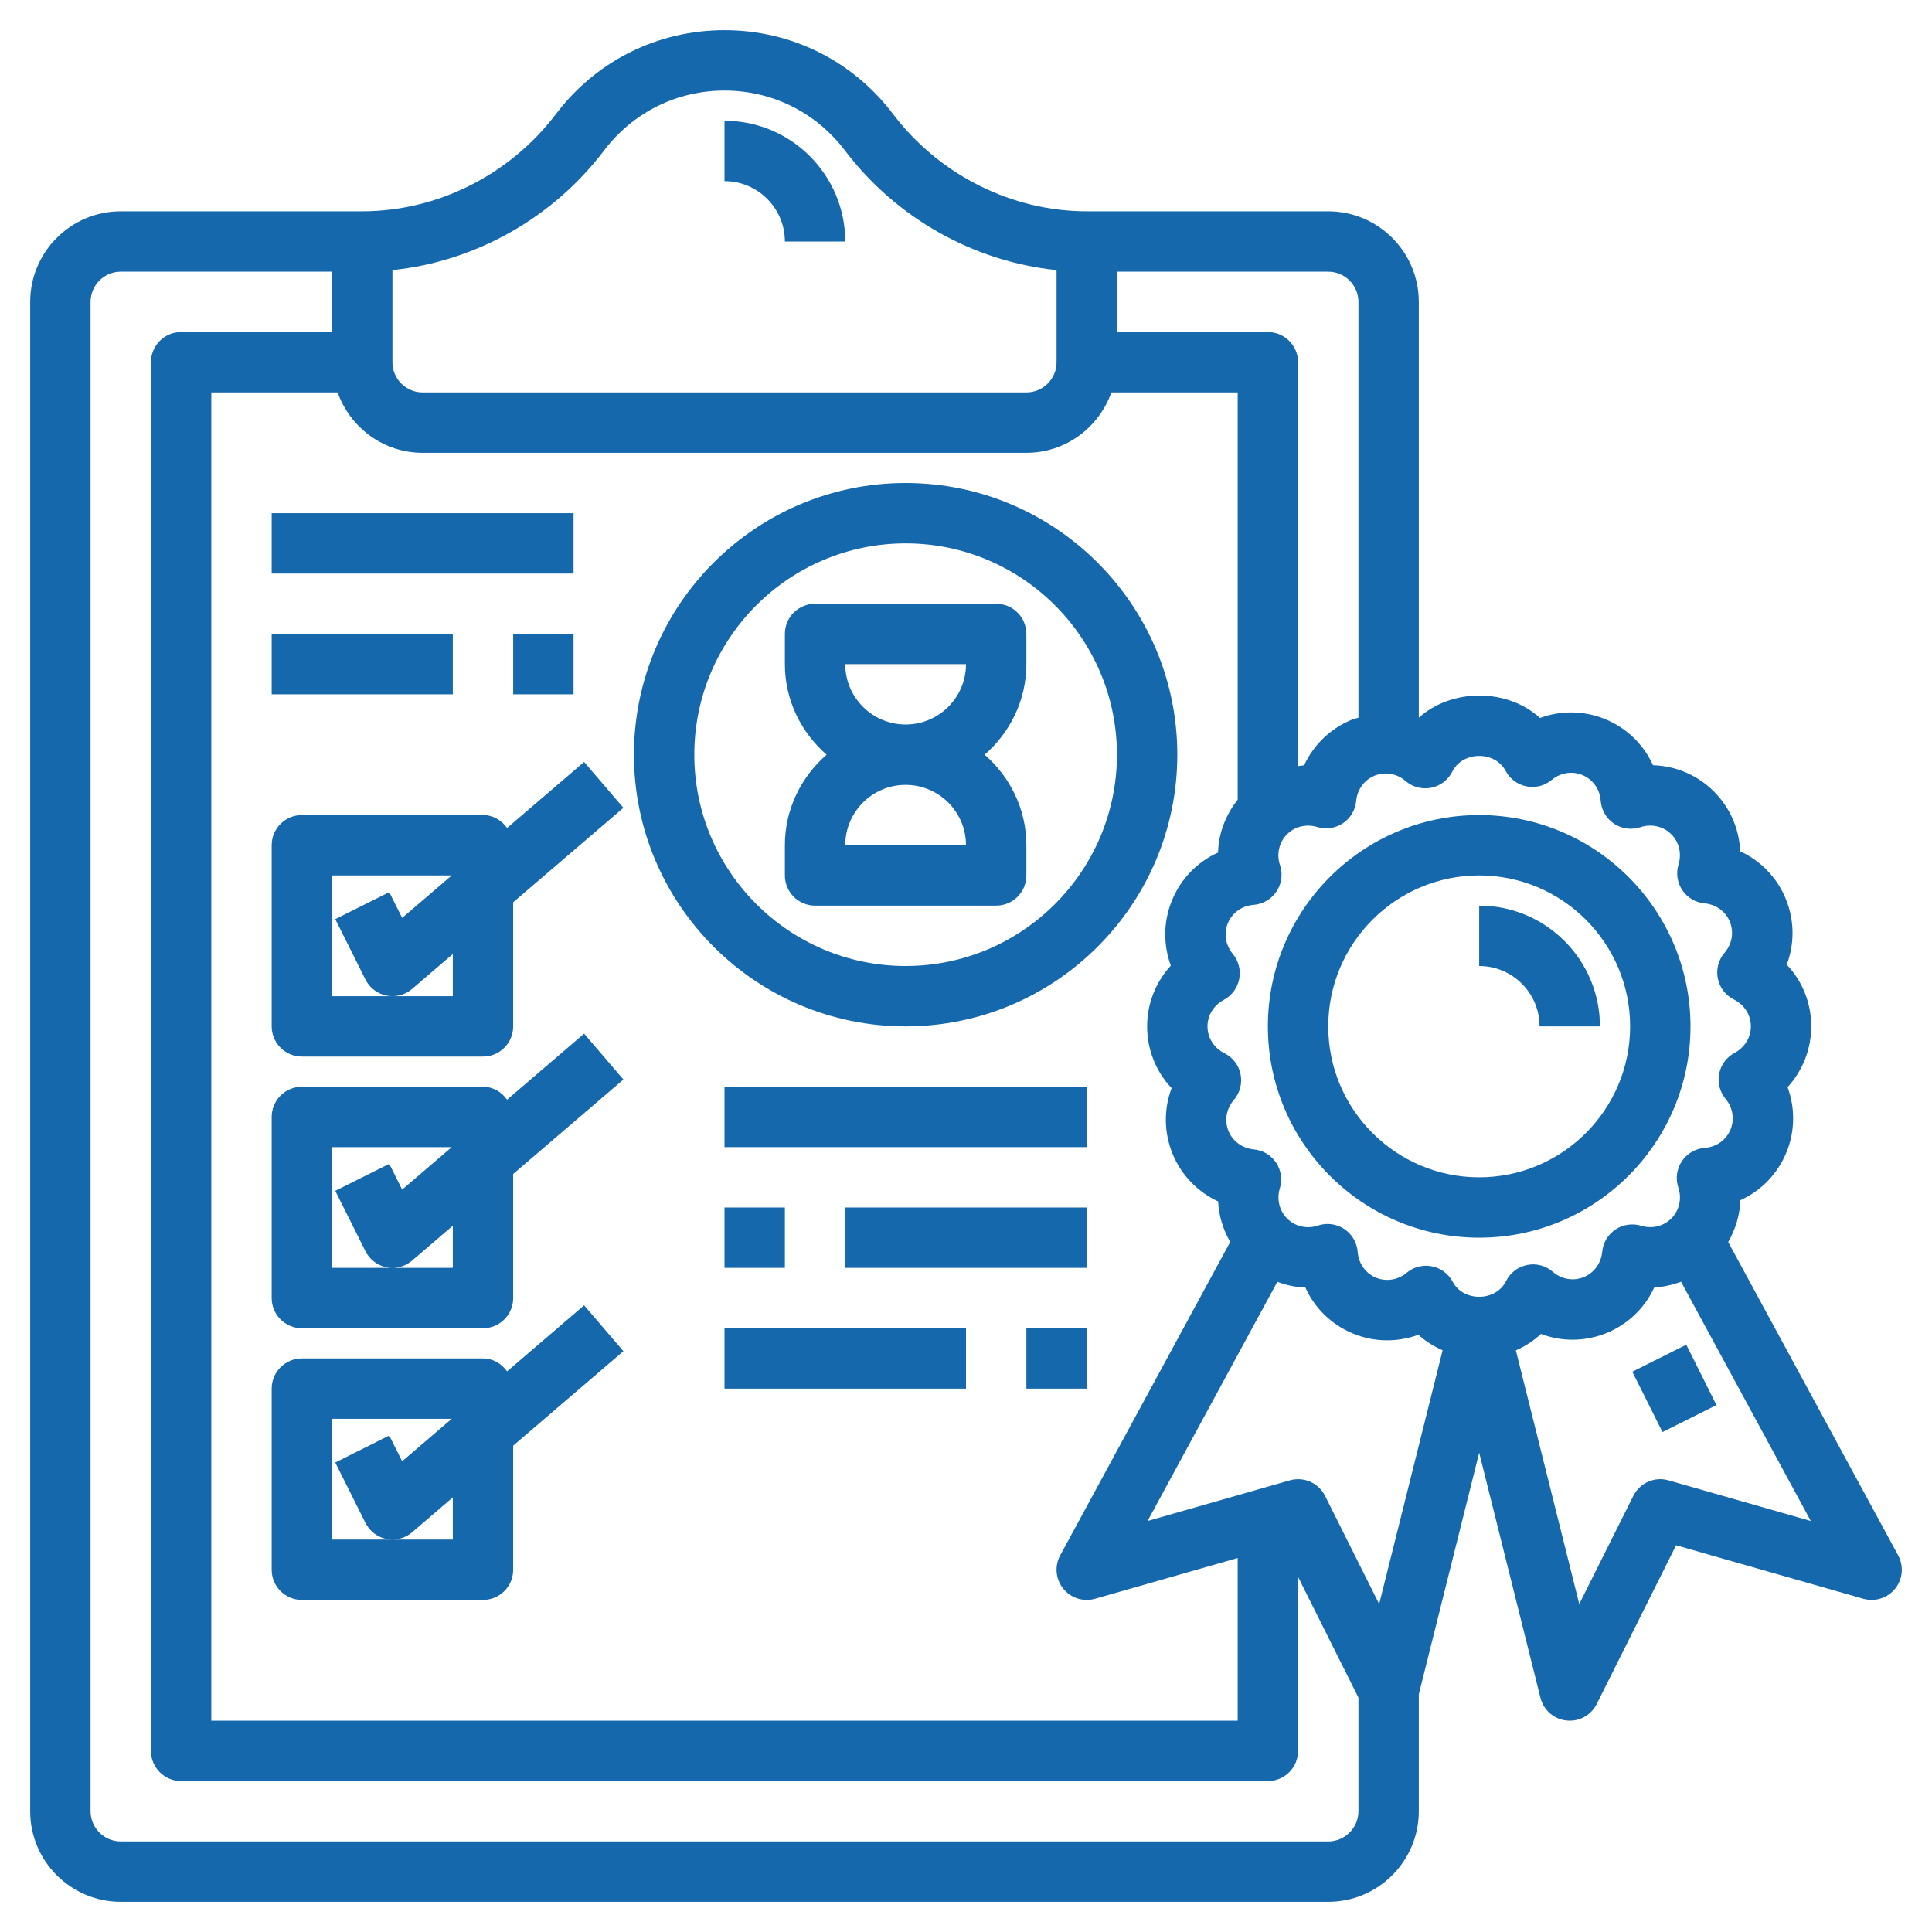 <?xml version="1.0"?>
<svg xmlns="http://www.w3.org/2000/svg" id="Layer_3" enable-background="new 0 0 64 64" height="512" viewBox="0 0 64 64" width="512" fill="#1668ac">
  <g>
    <path d="m16 27h-6c-.552 0-1 .448-1 1v6c0 .552.448 1 1 1h6c.552 0 1-.448 1-1v-4.111l3.651-3.129-1.302-1.519-2.551 2.187c-.182-.253-.463-.428-.798-.428zm-1 6h-2-2v-4h3.964l-1.642 1.407-.427-.854-1.789.895 1 2c.138.275.395.472.697.533.065.013.131.019.197.019.236 0 .468-.084.651-.241l1.349-1.156z"/>
    <path d="m16.798 36.428c-.182-.253-.463-.428-.798-.428h-6c-.552 0-1 .448-1 1v6c0 .552.448 1 1 1h6c.552 0 1-.448 1-1v-4.111l3.651-3.129-1.302-1.519zm-1.798 5.572h-2-2v-4h3.964l-1.642 1.407-.427-.854-1.789.895 1 2c.138.275.395.472.697.533.065.013.131.019.197.019.236 0 .468-.084.651-.241l1.349-1.156z"/>
    <path d="m19.349 43.241-2.551 2.187c-.182-.253-.463-.428-.798-.428h-6c-.552 0-1 .448-1 1v6c0 .552.448 1 1 1h6c.552 0 1-.448 1-1v-4.111l3.651-3.129zm-4.349 7.759h-2-2v-4h3.964l-1.642 1.407-.427-.854-1.789.895 1 2c.138.275.395.472.697.533.065.013.131.019.197.019.236 0 .468-.084.651-.241l1.349-1.156z"/>
    <path d="m42 34c0 3.86 3.14 7 7 7s7-3.14 7-7-3.14-7-7-7-7 3.14-7 7zm7-5c2.757 0 5 2.243 5 5s-2.243 5-5 5-5-2.243-5-5 2.243-5 5-5z"/>
    <path d="m51 34h2c0-2.206-1.794-4-4-4v2c1.103 0 2 .897 2 2z"/>
    <path d="m62.879 51.523-5.63-10.379c.243-.425.388-.897.402-1.385.683-.309 1.232-.866 1.527-1.585.287-.701.292-1.469.038-2.16.497-.543.784-1.257.784-2.014 0-.777-.296-1.501-.811-2.046.264-.701.258-1.483-.042-2.199-.292-.699-.832-1.246-1.5-1.555-.032-.735-.333-1.443-.869-1.979-.549-.549-1.271-.851-2.02-.872-.309-.683-.867-1.232-1.585-1.527-.701-.287-1.469-.292-2.16-.038-1.084-.994-2.93-.985-4.013-.009v-13.775c0-1.654-1.346-3-3-3h-8c-2.488 0-4.888-1.206-6.418-3.225-1.337-1.764-3.372-2.775-5.582-2.775s-4.245 1.011-5.582 2.775c-1.53 2.019-3.93 3.225-6.418 3.225h-8c-1.654 0-3 1.346-3 3v50c0 1.654 1.346 3 3 3h40c1.654 0 3-1.346 3-3v-3.876l2-8 2.03 8.119c.102.406.445.706.861.751.037.004.073.006.109.006.375 0 .723-.211.894-.553l2.629-5.258 6.202 1.772c.387.11.803-.021 1.055-.336.252-.313.291-.748.099-1.102zm-14.769-25.963c.339-.68 1.408-.696 1.767-.022.141.266.395.454.69.512.294.059.601-.02.833-.212.289-.241.678-.305 1.015-.165.349.143.583.47.61.855.023.308.187.588.443.759s.577.213.871.116c.364-.122.758-.033 1.025.233.258.258.35.641.239 1-.088.288-.042.6.125.851.168.25.439.411.739.438.374.035.694.265.834.601.145.348.079.745-.173 1.036-.202.234-.284.547-.223.85s.258.561.534.698c.347.173.561.514.561.89 0 .365-.206.701-.538.877-.266.141-.454.395-.512.69-.059.295.02.601.212.833.24.289.303.678.165 1.015-.143.349-.47.583-.855.61-.308.023-.588.187-.759.443-.171.257-.214.579-.116.872.122.366.033.758-.233 1.024-.258.259-.641.351-1 .24-.288-.087-.599-.042-.851.125-.25.168-.411.439-.438.739-.035.374-.265.693-.601.834-.347.146-.745.08-1.036-.173-.234-.202-.548-.287-.851-.224-.303.061-.561.258-.698.535-.339.679-1.408.695-1.766.021-.141-.266-.395-.454-.69-.512-.064-.013-.129-.019-.193-.019-.232 0-.458.081-.64.231-.289.24-.677.304-1.015.165-.348-.143-.582-.47-.61-.854-.023-.308-.187-.588-.443-.759-.257-.171-.579-.215-.871-.116-.366.124-.758.033-1.024-.233-.258-.258-.35-.641-.24-1 .088-.288.042-.6-.125-.851-.168-.25-.439-.411-.739-.438-.374-.035-.693-.265-.834-.601-.145-.348-.079-.744.173-1.036.202-.234.284-.547.224-.85s-.258-.561-.534-.699c-.348-.172-.562-.513-.562-.889 0-.365.206-.701.538-.877.266-.141.454-.395.512-.69.059-.296-.02-.602-.212-.833-.24-.289-.303-.677-.165-1.015.143-.348.47-.582.854-.61.308-.023.588-.187.759-.443.171-.257.214-.579.116-.871-.122-.366-.033-.759.234-1.025.258-.258.641-.351 1-.239.288.087.6.042.851-.125.25-.168.411-.439.438-.739.035-.374.265-.694.601-.834.347-.145.745-.079 1.036.173.233.201.546.283.85.223.303-.062.561-.26.698-.535zm-4.215 23.993c-.215-.43-.704-.647-1.169-.514l-4.711 1.346 4.298-7.922c.298.109.61.179.929.189.309.683.866 1.232 1.585 1.526.7.288 1.471.292 2.161.038.236.217.509.385.8.515l-2.101 8.404zm1.105-39.553v13.776c-.082.026-.165.043-.245.076-.699.292-1.246.832-1.555 1.5-.068.003-.133.02-.2.027v-13.379c0-.552-.448-1-1-1h-5v-2h7c.551 0 1 .449 1 1zm-32-1.052c2.743-.284 5.311-1.721 7.012-3.965.956-1.26 2.409-1.983 3.988-1.983s3.032.723 3.988 1.983c1.701 2.245 4.269 3.682 7.012 3.965v3.052c0 .551-.449 1-1 1h-20c-.551 0-1-.449-1-1zm1 6.052h20c1.302 0 2.402-.839 2.816-2h4.184v13.491c-.401.507-.633 1.116-.651 1.751-.683.309-1.232.866-1.526 1.585-.288.701-.292 1.47-.038 2.161-.498.541-.785 1.255-.785 2.012 0 .776.296 1.5.811 2.045-.264.701-.258 1.483.042 2.2.292.698.832 1.245 1.5 1.554.02.474.164.931.399 1.343l-5.631 10.38c-.192.354-.153.789.099 1.103s.667.446 1.055.336l4.725-1.35v5.389h-34v-44h4.184c.414 1.161 1.514 2 2.816 2zm30 46h-40c-.551 0-1-.449-1-1v-50c0-.551.449-1 1-1h7v2h-5c-.552 0-1 .448-1 1v46c0 .552.448 1 1 1h36c.552 0 1-.448 1-1v-5.764l2 4v3.764c0 .551-.449 1-1 1zm11.275-11.961c-.465-.136-.955.084-1.169.514l-1.791 3.582-2.1-8.401c.304-.136.588-.315.831-.545.703.264 1.484.259 2.2-.042.698-.292 1.246-.832 1.554-1.5.305-.013.602-.084.887-.187l4.299 7.925z"/>
    <path d="m30 34c4.962 0 9-4.038 9-9s-4.038-9-9-9-9 4.038-9 9 4.038 9 9 9zm0-16c3.86 0 7 3.14 7 7s-3.14 7-7 7-7-3.14-7-7 3.14-7 7-7z"/>
    <path d="m27 30h6c.552 0 1-.448 1-1v-1c0-1.2-.542-2.266-1.382-3 .84-.734 1.382-1.8 1.382-3v-1c0-.552-.448-1-1-1h-6c-.552 0-1 .448-1 1v1c0 1.2.542 2.266 1.382 3-.84.734-1.382 1.8-1.382 3v1c0 .552.448 1 1 1zm1-8h4c0 1.103-.897 2-2 2s-2-.897-2-2zm4 6h-4c0-1.103.897-2 2-2s2 .897 2 2z"/>
    <path d="m9 17h10v2h-10z"/>
    <path d="m9 21h6v2h-6z"/>
    <path d="m17 21h2v2h-2z"/>
    <path d="m24 36h12v2h-12z"/>
    <path d="m28 40h8v2h-8z"/>
    <path d="m24 40h2v2h-2z"/>
    <path d="m24 44h8v2h-8z"/>
    <path d="m34 44h2v2h-2z"/>
    <path d="m26 8h2c0-2.206-1.794-4-4-4v2c1.103 0 2 .897 2 2z"/>
    <path d="m54.5 44.882h2v2.236h-2z" transform="matrix(.894 -.447 .447 .894 -14.713 29.677)"/>
  </g>
</svg>
